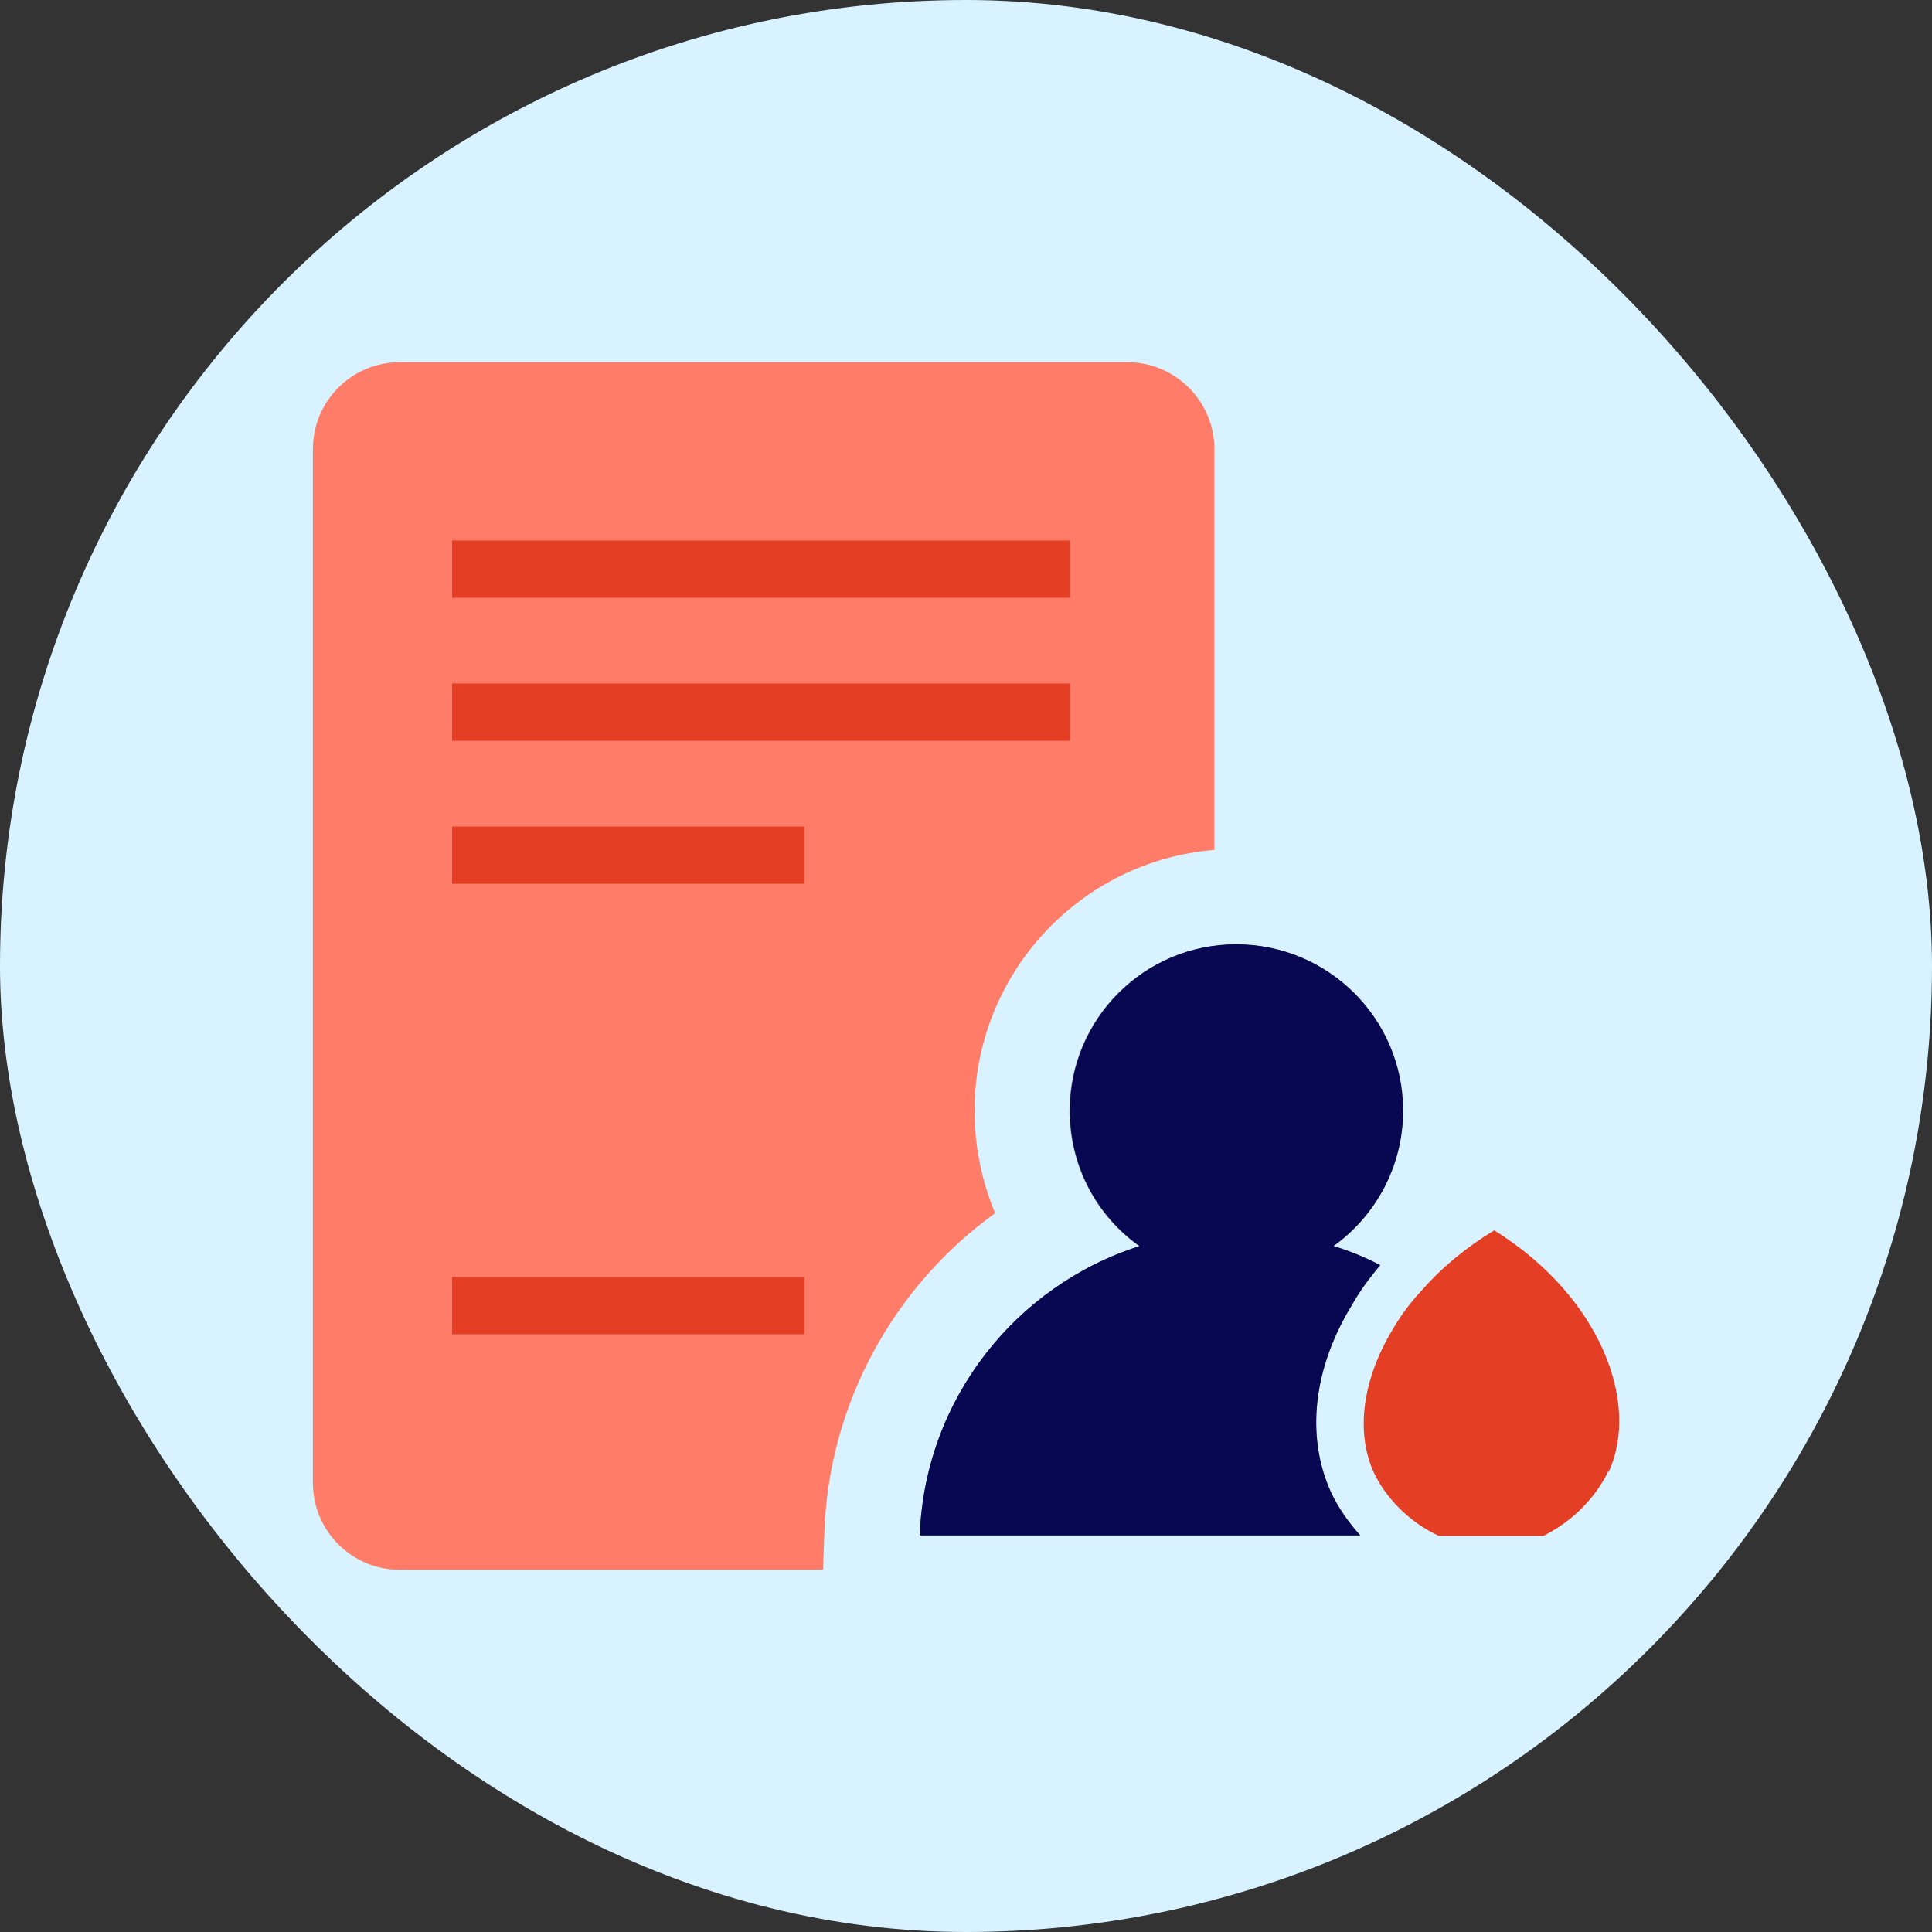 <svg width="48" height="48" viewBox="0 0 48 48" fill="none" xmlns="http://www.w3.org/2000/svg">
<rect x="0" y="0" width="48" height="48" fill="#333333" stroke="none"/>
<rect width="48" height="48" rx="24" fill="#D8F2FF"/>
<g clip-path="url(#clip0_2195_62764)">
<path opacity="0.43" d="M34.849 27.594C34.849 28.98 34.162 30.212 33.12 30.958C32.444 31.455 31.604 31.74 30.703 31.74C29.803 31.74 28.974 31.455 28.299 30.958C27.245 30.212 26.57 28.98 26.57 27.594C26.57 25.308 28.43 23.461 30.703 23.461C32.977 23.461 34.849 25.308 34.849 27.594Z" fill="#150400"/>
<path opacity="0.43" d="M33.072 37.081C33.238 37.437 33.487 37.804 33.795 38.147H22.851C22.982 34.772 25.232 31.941 28.311 30.958C28.986 31.455 29.827 31.74 30.715 31.74C31.604 31.74 32.456 31.455 33.132 30.958C33.534 31.088 33.925 31.242 34.292 31.432C34.032 31.752 33.783 32.083 33.593 32.415C32.646 33.955 32.421 35.66 33.072 37.093V37.081Z" fill="#150400"/>
<path d="M39.953 36.56C39.693 37.105 39.207 37.662 38.58 38.029C38.508 38.076 38.426 38.112 38.343 38.159H35.749C35.003 37.816 34.422 37.2 34.138 36.596C33.676 35.601 33.842 34.286 34.6 33.031C34.79 32.699 35.026 32.38 35.311 32.072C35.796 31.515 36.4 31.006 37.123 30.567C39.752 32.202 40.759 34.855 39.965 36.572L39.953 36.56Z" fill="#E43E25"/>
<path d="M30.171 11.155V21.116C26.831 21.389 24.213 24.195 24.213 27.595C24.213 28.483 24.391 29.347 24.723 30.141C22.212 31.953 20.589 34.867 20.482 38.064L20.447 39H9.93C8.734 39 7.774 38.029 7.774 36.844V11.155C7.774 9.971 8.734 9 9.93 9H28.015C29.199 9 30.171 9.971 30.171 11.155Z" fill="#FF7C68"/>
<path d="M26.582 13.43H11.232V14.851H26.582V13.43Z" fill="#E43E25"/>
<path d="M26.582 16.982H11.232V18.404H26.582V16.982Z" fill="#E43E25"/>
<path d="M19.985 20.536H11.232V21.957H19.985V20.536Z" fill="#E43E25"/>
<path d="M19.985 31.727H11.232V33.149H19.985V31.727Z" fill="#E43E25"/>
<path d="M33.593 32.415C32.646 33.954 32.421 35.66 33.072 37.081C33.238 37.437 33.487 37.804 33.795 38.147H22.851C22.97 34.772 25.232 31.941 28.311 30.958C27.257 30.212 26.582 28.98 26.582 27.594C26.582 25.308 28.43 23.461 30.715 23.461C33.001 23.461 34.861 25.308 34.861 27.594C34.861 28.98 34.174 30.212 33.132 30.958C33.534 31.076 33.925 31.242 34.292 31.432C34.02 31.752 33.783 32.071 33.593 32.415Z" fill="#070752"/>
</g>
<defs>
<clipPath id="clip0_2195_62764">
<rect width="32.452" height="30" fill="white" transform="translate(7.774 9)"/>
</clipPath>
</defs>
</svg>
